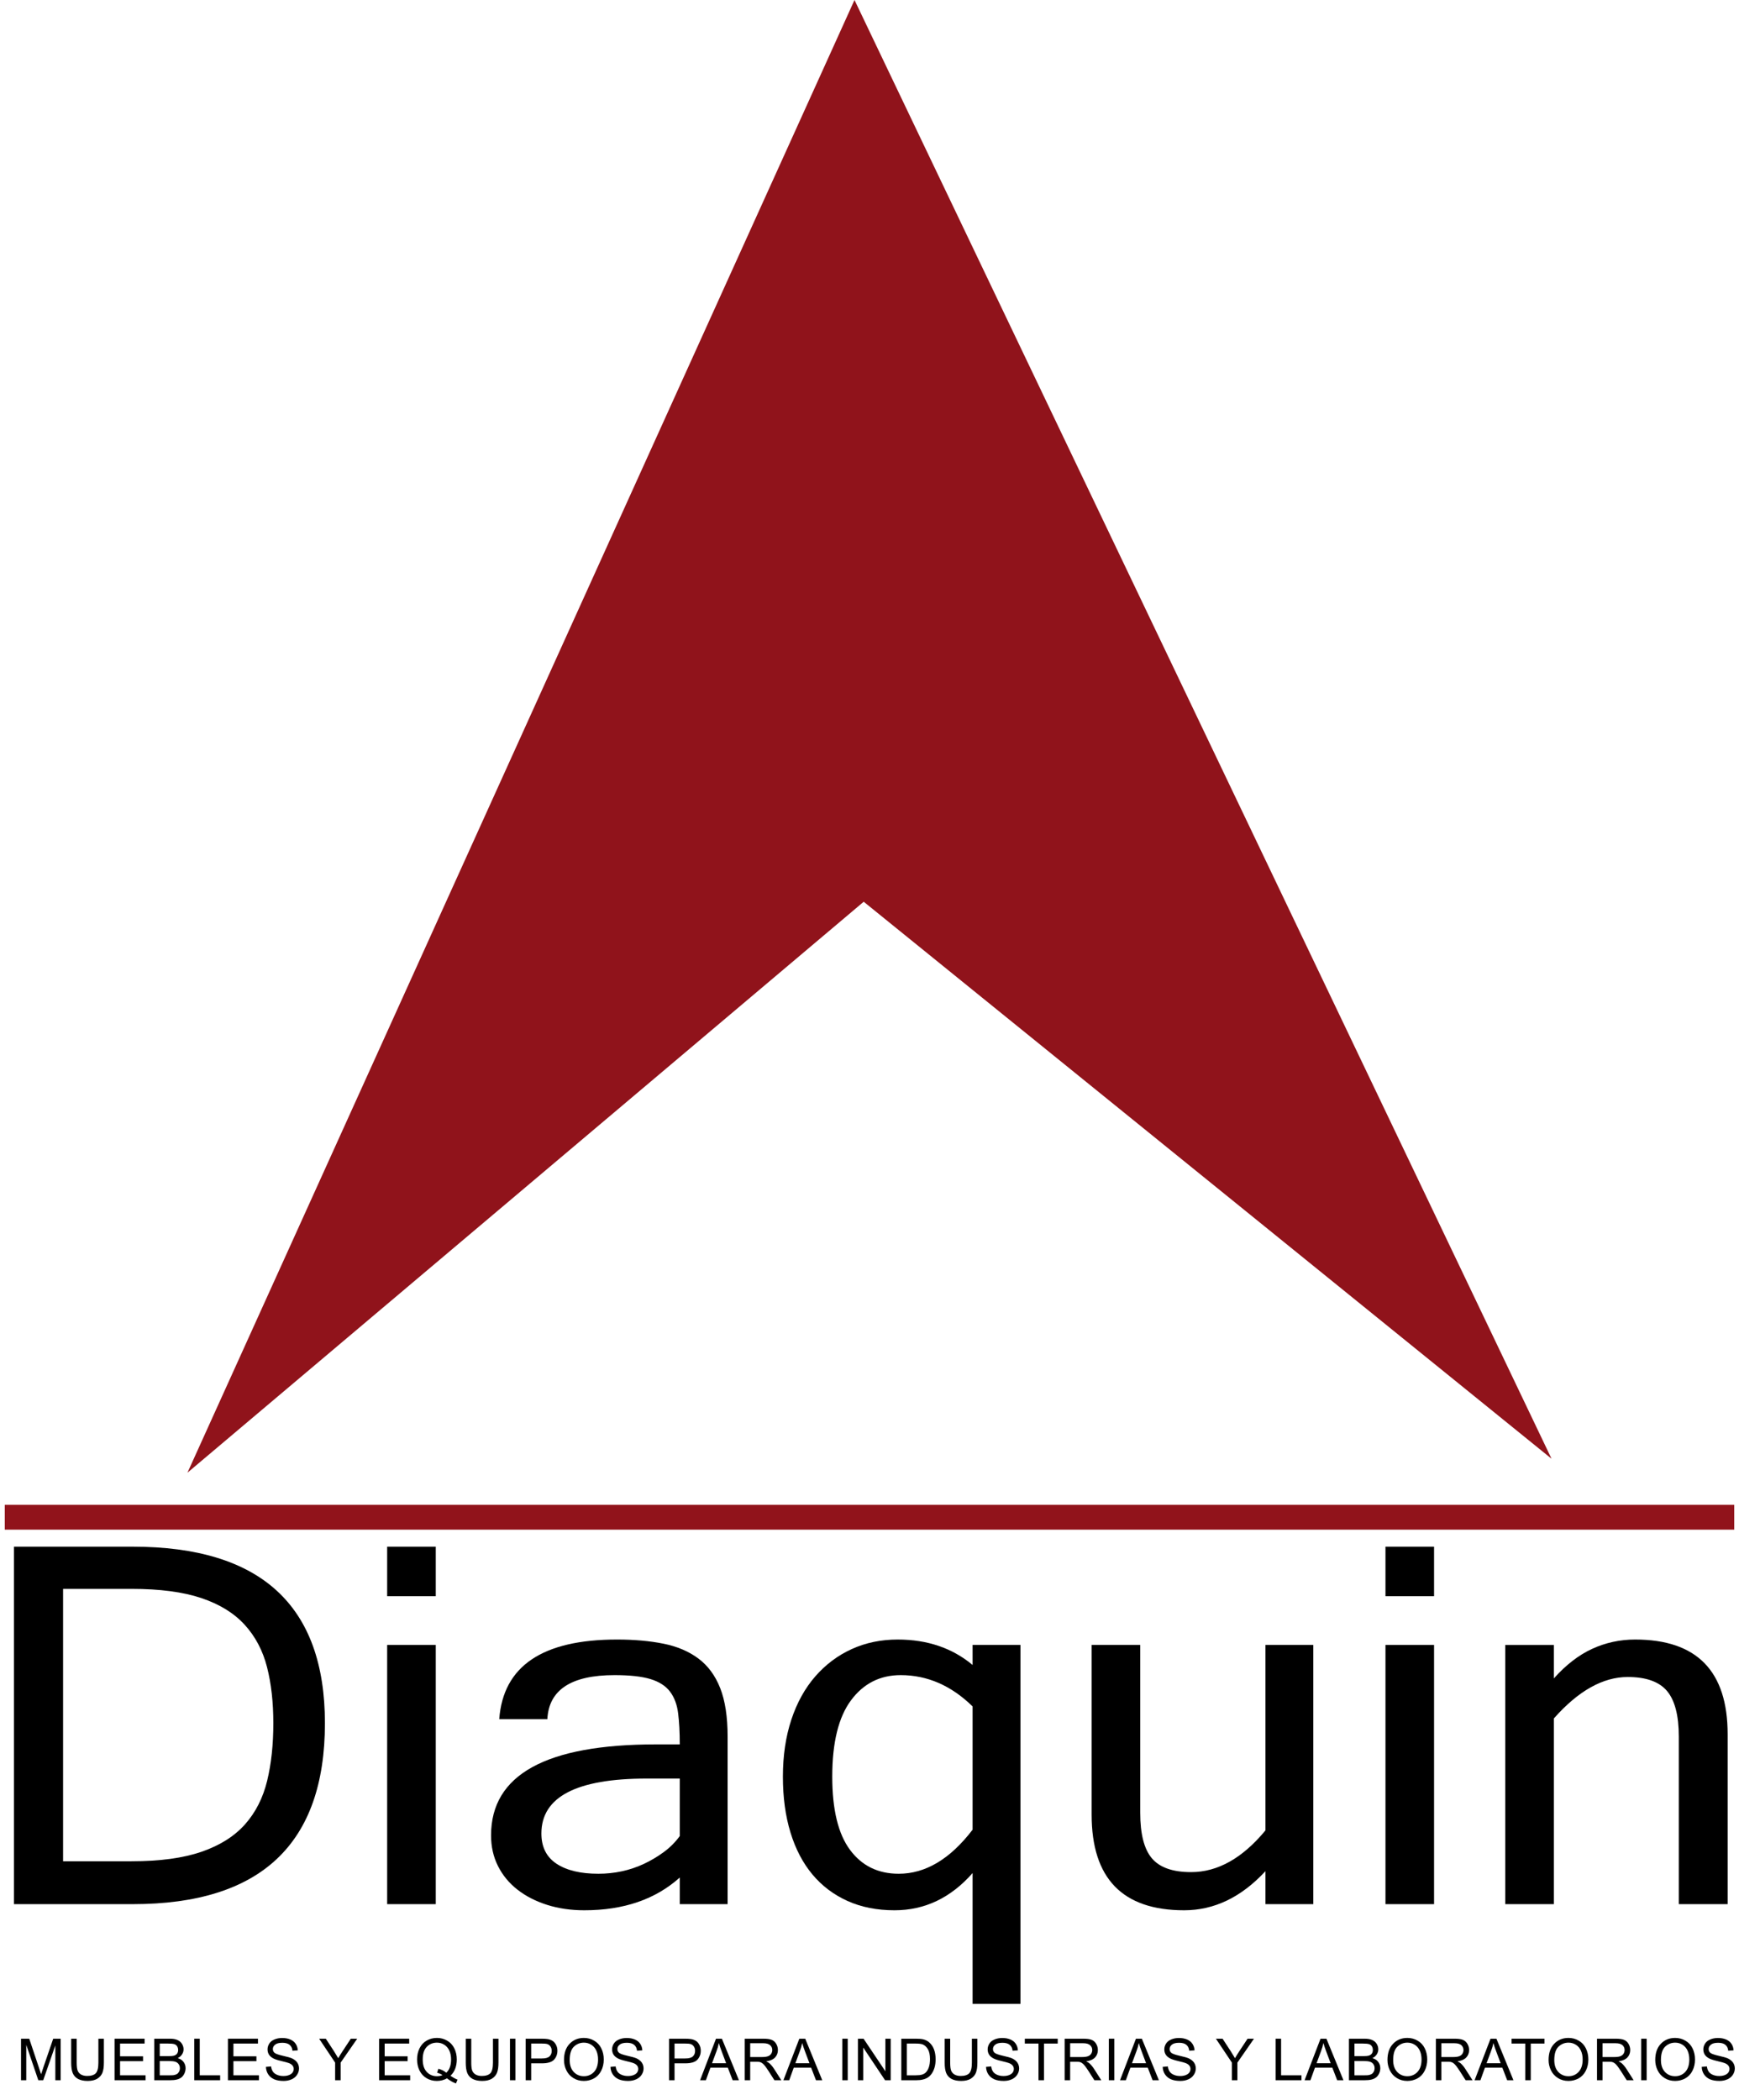<?xml version="1.0" encoding="UTF-8"?>
<svg xmlns="http://www.w3.org/2000/svg" xmlns:xlink="http://www.w3.org/1999/xlink" width="419.55pt" height="506.41pt" viewBox="0 0 419.55 506.41" version="1.1">
<defs>
<g>
<symbol overflow="visible" id="glyph0-0">
<path style="stroke:none;" d="M 1.75 0 L 1.75 -8.75 L 8.75 -8.75 L 8.75 0 Z M 1.969 -0.219 L 8.531 -0.219 L 8.531 -8.531 L 1.969 -8.531 Z M 1.969 -0.219 "/>
</symbol>
<symbol overflow="visible" id="glyph0-1">
<path style="stroke:none;" d=""/>
</symbol>
<symbol overflow="visible" id="glyph0-2">
<path style="stroke:none;" d="M 1.047 0 L 1.047 -10.016 L 3.031 -10.016 L 5.406 -2.922 C 5.621 -2.266 5.785 -1.77 5.891 -1.438 C 6.004 -1.801 6.18 -2.336 6.422 -3.047 L 8.812 -10.016 L 10.609 -10.016 L 10.609 0 L 9.328 0 L 9.328 -8.391 L 6.406 0 L 5.219 0 L 2.312 -8.531 L 2.312 0 Z M 1.047 0 "/>
</symbol>
<symbol overflow="visible" id="glyph0-3">
<path style="stroke:none;" d="M 7.656 -10.016 L 8.984 -10.016 L 8.984 -4.234 C 8.984 -3.223 8.867 -2.418 8.641 -1.828 C 8.41 -1.234 7.996 -0.746 7.406 -0.375 C 6.812 -0.008 6.027 0.172 5.062 0.172 C 4.125 0.172 3.352 0.008 2.75 -0.312 C 2.156 -0.633 1.727 -1.102 1.469 -1.719 C 1.219 -2.332 1.094 -3.172 1.094 -4.234 L 1.094 -10.016 L 2.422 -10.016 L 2.422 -4.234 C 2.422 -3.367 2.5 -2.727 2.656 -2.312 C 2.82 -1.906 3.102 -1.586 3.5 -1.359 C 3.895 -1.141 4.379 -1.031 4.953 -1.031 C 5.918 -1.031 6.613 -1.25 7.031 -1.688 C 7.445 -2.133 7.656 -2.984 7.656 -4.234 Z M 7.656 -10.016 "/>
</symbol>
<symbol overflow="visible" id="glyph0-4">
<path style="stroke:none;" d="M 1.109 0 L 1.109 -10.016 L 8.359 -10.016 L 8.359 -8.844 L 2.438 -8.844 L 2.438 -5.766 L 7.984 -5.766 L 7.984 -4.594 L 2.438 -4.594 L 2.438 -1.188 L 8.594 -1.188 L 8.594 0 Z M 1.109 0 "/>
</symbol>
<symbol overflow="visible" id="glyph0-5">
<path style="stroke:none;" d="M 1.031 0 L 1.031 -10.016 L 4.781 -10.016 C 5.551 -10.016 6.164 -9.91 6.625 -9.703 C 7.09 -9.504 7.457 -9.195 7.719 -8.781 C 7.977 -8.363 8.109 -7.918 8.109 -7.453 C 8.109 -7.023 7.988 -6.621 7.75 -6.25 C 7.52 -5.875 7.168 -5.566 6.703 -5.328 C 7.305 -5.148 7.77 -4.848 8.094 -4.422 C 8.426 -3.992 8.594 -3.488 8.594 -2.906 C 8.594 -2.438 8.492 -1.996 8.297 -1.594 C 8.098 -1.188 7.852 -0.871 7.562 -0.656 C 7.27 -0.438 6.898 -0.27 6.453 -0.156 C 6.016 -0.051 5.477 0 4.844 0 Z M 2.359 -5.812 L 4.516 -5.812 C 5.105 -5.812 5.531 -5.848 5.781 -5.922 C 6.121 -6.023 6.379 -6.191 6.547 -6.422 C 6.711 -6.66 6.797 -6.953 6.797 -7.297 C 6.797 -7.629 6.715 -7.922 6.562 -8.172 C 6.406 -8.43 6.176 -8.609 5.875 -8.703 C 5.582 -8.793 5.074 -8.844 4.359 -8.844 L 2.359 -8.844 Z M 2.359 -1.188 L 4.844 -1.188 C 5.27 -1.188 5.57 -1.203 5.75 -1.234 C 6.051 -1.285 6.305 -1.375 6.516 -1.5 C 6.723 -1.633 6.891 -1.82 7.016 -2.062 C 7.148 -2.301 7.219 -2.582 7.219 -2.906 C 7.219 -3.277 7.117 -3.602 6.922 -3.875 C 6.734 -4.152 6.465 -4.348 6.125 -4.453 C 5.789 -4.566 5.305 -4.625 4.672 -4.625 L 2.359 -4.625 Z M 2.359 -1.188 "/>
</symbol>
<symbol overflow="visible" id="glyph0-6">
<path style="stroke:none;" d="M 1.031 0 L 1.031 -10.016 L 2.359 -10.016 L 2.359 -1.188 L 7.281 -1.188 L 7.281 0 Z M 1.031 0 "/>
</symbol>
<symbol overflow="visible" id="glyph0-7">
<path style="stroke:none;" d="M 0.625 -3.219 L 1.875 -3.328 C 1.934 -2.828 2.078 -2.414 2.297 -2.094 C 2.512 -1.77 2.848 -1.508 3.297 -1.312 C 3.754 -1.113 4.27 -1.016 4.844 -1.016 C 5.34 -1.016 5.785 -1.086 6.172 -1.234 C 6.566 -1.387 6.859 -1.598 7.047 -1.859 C 7.23 -2.117 7.328 -2.406 7.328 -2.719 C 7.328 -3.027 7.23 -3.301 7.047 -3.531 C 6.867 -3.77 6.57 -3.973 6.156 -4.141 C 5.883 -4.242 5.285 -4.406 4.359 -4.625 C 3.441 -4.84 2.801 -5.051 2.438 -5.25 C 1.957 -5.496 1.598 -5.805 1.359 -6.172 C 1.129 -6.543 1.016 -6.969 1.016 -7.438 C 1.016 -7.934 1.156 -8.406 1.438 -8.844 C 1.727 -9.289 2.148 -9.625 2.703 -9.844 C 3.254 -10.07 3.867 -10.188 4.547 -10.188 C 5.285 -10.188 5.938 -10.066 6.5 -9.828 C 7.07 -9.586 7.508 -9.23 7.812 -8.766 C 8.113 -8.305 8.281 -7.785 8.312 -7.203 L 7.031 -7.109 C 6.969 -7.73 6.738 -8.207 6.344 -8.531 C 5.945 -8.863 5.363 -9.031 4.594 -9.031 C 3.789 -9.031 3.207 -8.879 2.844 -8.578 C 2.477 -8.285 2.297 -7.93 2.297 -7.516 C 2.297 -7.16 2.426 -6.863 2.688 -6.625 C 2.934 -6.395 3.598 -6.152 4.672 -5.906 C 5.754 -5.664 6.492 -5.457 6.891 -5.281 C 7.473 -5.008 7.906 -4.664 8.188 -4.25 C 8.465 -3.844 8.609 -3.367 8.609 -2.828 C 8.609 -2.297 8.449 -1.789 8.141 -1.312 C 7.836 -0.844 7.398 -0.477 6.828 -0.219 C 6.254 0.039 5.613 0.172 4.906 0.172 C 4 0.172 3.238 0.039 2.625 -0.219 C 2.008 -0.488 1.523 -0.891 1.172 -1.422 C 0.828 -1.949 0.645 -2.551 0.625 -3.219 Z M 0.625 -3.219 "/>
</symbol>
<symbol overflow="visible" id="glyph0-8">
<path style="stroke:none;" d="M 3.906 0 L 3.906 -4.25 L 0.047 -10.016 L 1.656 -10.016 L 3.625 -7 C 3.988 -6.438 4.332 -5.871 4.656 -5.312 C 4.945 -5.832 5.312 -6.422 5.75 -7.078 L 7.688 -10.016 L 9.234 -10.016 L 5.234 -4.25 L 5.234 0 Z M 3.906 0 "/>
</symbol>
<symbol overflow="visible" id="glyph0-9">
<path style="stroke:none;" d="M 8.672 -1.078 C 9.285 -0.648 9.852 -0.336 10.375 -0.141 L 9.984 0.781 C 9.266 0.52 8.543 0.105 7.828 -0.453 C 7.086 -0.035 6.27 0.172 5.375 0.172 C 4.469 0.172 3.645 -0.047 2.906 -0.484 C 2.164 -0.918 1.598 -1.535 1.203 -2.328 C 0.805 -3.117 0.609 -4.016 0.609 -5.016 C 0.609 -6.004 0.805 -6.898 1.203 -7.703 C 1.605 -8.512 2.18 -9.133 2.922 -9.562 C 3.66 -9.988 4.488 -10.203 5.406 -10.203 C 6.32 -10.203 7.148 -9.977 7.891 -9.531 C 8.637 -9.094 9.207 -8.477 9.594 -7.688 C 9.988 -6.906 10.188 -6.012 10.188 -5.016 C 10.188 -4.191 10.059 -3.449 9.812 -2.797 C 9.562 -2.141 9.18 -1.566 8.672 -1.078 Z M 5.75 -2.766 C 6.52 -2.555 7.156 -2.238 7.656 -1.812 C 8.426 -2.52 8.812 -3.586 8.812 -5.016 C 8.812 -5.824 8.668 -6.535 8.391 -7.141 C 8.117 -7.742 7.715 -8.211 7.188 -8.547 C 6.664 -8.887 6.07 -9.062 5.406 -9.062 C 4.414 -9.062 3.59 -8.723 2.938 -8.047 C 2.289 -7.367 1.969 -6.355 1.969 -5.016 C 1.969 -3.711 2.289 -2.711 2.938 -2.016 C 3.582 -1.316 4.406 -0.969 5.406 -0.969 C 5.883 -0.969 6.332 -1.055 6.75 -1.234 C 6.332 -1.504 5.895 -1.695 5.438 -1.812 Z M 5.75 -2.766 "/>
</symbol>
<symbol overflow="visible" id="glyph0-10">
<path style="stroke:none;" d="M 1.312 0 L 1.312 -10.016 L 2.625 -10.016 L 2.625 0 Z M 1.312 0 "/>
</symbol>
<symbol overflow="visible" id="glyph0-11">
<path style="stroke:none;" d="M 1.078 0 L 1.078 -10.016 L 4.859 -10.016 C 5.523 -10.016 6.035 -9.98 6.391 -9.922 C 6.879 -9.836 7.289 -9.68 7.625 -9.453 C 7.957 -9.223 8.223 -8.898 8.422 -8.484 C 8.629 -8.078 8.734 -7.621 8.734 -7.125 C 8.734 -6.27 8.461 -5.543 7.922 -4.953 C 7.379 -4.367 6.398 -4.078 4.984 -4.078 L 2.406 -4.078 L 2.406 0 Z M 2.406 -5.25 L 5 -5.25 C 5.852 -5.25 6.457 -5.41 6.812 -5.734 C 7.176 -6.055 7.359 -6.504 7.359 -7.078 C 7.359 -7.504 7.254 -7.863 7.047 -8.156 C 6.836 -8.457 6.555 -8.656 6.203 -8.75 C 5.984 -8.809 5.57 -8.844 4.969 -8.844 L 2.406 -8.844 Z M 2.406 -5.25 "/>
</symbol>
<symbol overflow="visible" id="glyph0-12">
<path style="stroke:none;" d="M 0.672 -4.875 C 0.672 -6.539 1.117 -7.844 2.016 -8.781 C 2.91 -9.727 4.062 -10.203 5.469 -10.203 C 6.395 -10.203 7.227 -9.977 7.969 -9.531 C 8.715 -9.094 9.285 -8.477 9.672 -7.688 C 10.066 -6.895 10.266 -5.996 10.266 -5 C 10.266 -3.977 10.055 -3.066 9.641 -2.266 C 9.234 -1.461 8.652 -0.852 7.906 -0.438 C 7.156 -0.031 6.34 0.172 5.469 0.172 C 4.52 0.172 3.676 -0.055 2.938 -0.516 C 2.195 -0.973 1.633 -1.594 1.25 -2.375 C 0.863 -3.164 0.672 -4 0.672 -4.875 Z M 2.047 -4.859 C 2.047 -3.648 2.367 -2.695 3.016 -2 C 3.668 -1.312 4.488 -0.969 5.469 -0.969 C 6.457 -0.969 7.273 -1.316 7.922 -2.016 C 8.566 -2.711 8.891 -3.707 8.891 -5 C 8.891 -5.82 8.746 -6.535 8.469 -7.141 C 8.195 -7.742 7.793 -8.211 7.266 -8.547 C 6.734 -8.887 6.137 -9.062 5.484 -9.062 C 4.547 -9.062 3.738 -8.738 3.062 -8.094 C 2.383 -7.445 2.047 -6.367 2.047 -4.859 Z M 2.047 -4.859 "/>
</symbol>
<symbol overflow="visible" id="glyph0-13">
<path style="stroke:none;" d="M -0.016 0 L 3.828 -10.016 L 5.25 -10.016 L 9.359 0 L 7.844 0 L 6.672 -3.031 L 2.484 -3.031 L 1.391 0 Z M 2.875 -4.109 L 6.266 -4.109 L 5.219 -6.891 C 4.906 -7.73 4.668 -8.426 4.516 -8.969 C 4.391 -8.32 4.207 -7.684 3.969 -7.062 Z M 2.875 -4.109 "/>
</symbol>
<symbol overflow="visible" id="glyph0-14">
<path style="stroke:none;" d="M 1.094 0 L 1.094 -10.016 L 5.547 -10.016 C 6.441 -10.016 7.117 -9.926 7.578 -9.75 C 8.043 -9.57 8.414 -9.254 8.688 -8.797 C 8.965 -8.336 9.109 -7.832 9.109 -7.281 C 9.109 -6.57 8.879 -5.973 8.422 -5.484 C 7.961 -5.004 7.254 -4.695 6.297 -4.562 C 6.637 -4.395 6.906 -4.227 7.094 -4.062 C 7.477 -3.707 7.844 -3.262 8.188 -2.734 L 9.938 0 L 8.266 0 L 6.938 -2.078 C 6.551 -2.68 6.23 -3.141 5.984 -3.453 C 5.734 -3.773 5.508 -4 5.312 -4.125 C 5.113 -4.258 4.91 -4.352 4.703 -4.406 C 4.555 -4.434 4.309 -4.453 3.969 -4.453 L 2.422 -4.453 L 2.422 0 Z M 2.422 -5.594 L 5.281 -5.594 C 5.883 -5.594 6.359 -5.656 6.703 -5.781 C 7.043 -5.902 7.305 -6.102 7.484 -6.375 C 7.66 -6.652 7.75 -6.957 7.75 -7.281 C 7.75 -7.758 7.574 -8.148 7.234 -8.453 C 6.891 -8.762 6.34 -8.922 5.594 -8.922 L 2.422 -8.922 Z M 2.422 -5.594 "/>
</symbol>
<symbol overflow="visible" id="glyph0-15">
<path style="stroke:none;" d="M 1.062 0 L 1.062 -10.016 L 2.422 -10.016 L 7.688 -2.156 L 7.688 -10.016 L 8.969 -10.016 L 8.969 0 L 7.609 0 L 2.344 -7.875 L 2.344 0 Z M 1.062 0 "/>
</symbol>
<symbol overflow="visible" id="glyph0-16">
<path style="stroke:none;" d="M 1.078 0 L 1.078 -10.016 L 4.531 -10.016 C 5.309 -10.016 5.906 -9.965 6.312 -9.875 C 6.883 -9.75 7.375 -9.508 7.781 -9.156 C 8.309 -8.707 8.707 -8.133 8.969 -7.438 C 9.227 -6.75 9.359 -5.957 9.359 -5.062 C 9.359 -4.301 9.27 -3.621 9.094 -3.031 C 8.914 -2.445 8.684 -1.961 8.406 -1.578 C 8.133 -1.191 7.832 -0.887 7.5 -0.672 C 7.164 -0.453 6.762 -0.285 6.297 -0.172 C 5.836 -0.055 5.305 0 4.703 0 Z M 2.406 -1.188 L 4.547 -1.188 C 5.199 -1.188 5.719 -1.242 6.094 -1.359 C 6.477 -1.48 6.781 -1.66 7 -1.891 C 7.309 -2.199 7.555 -2.625 7.734 -3.156 C 7.91 -3.684 8 -4.332 8 -5.094 C 8 -6.133 7.824 -6.938 7.484 -7.5 C 7.141 -8.059 6.723 -8.441 6.234 -8.641 C 5.867 -8.773 5.293 -8.844 4.516 -8.844 L 2.406 -8.844 Z M 2.406 -1.188 "/>
</symbol>
<symbol overflow="visible" id="glyph0-17">
<path style="stroke:none;" d="M 3.625 0 L 3.625 -8.844 L 0.328 -8.844 L 0.328 -10.016 L 8.266 -10.016 L 8.266 -8.844 L 4.953 -8.844 L 4.953 0 Z M 3.625 0 "/>
</symbol>
</g>
<clipPath id="clip1">
  <path d="M 0 362 L 419.551 362 L 419.551 369 L 0 369 Z M 0 362 "/>
</clipPath>
</defs>
<g id="surface1">
<path style=" stroke:none;fill-rule:nonzero;fill:rgb(0%,0%,0%);fill-opacity:1;" d="M 15.219 448.902 L 31.727 448.902 C 38.586 448.902 44.23 448.133 48.66 446.598 C 53.086 445.066 56.574 442.859 59.129 439.98 C 61.68 437.102 63.453 433.605 64.453 429.496 C 65.449 425.383 65.945 420.754 65.945 415.598 C 65.945 410.562 65.438 406.055 64.422 402.074 C 63.406 398.098 61.609 394.695 59.039 391.875 C 56.465 389.051 52.977 386.902 48.57 385.422 C 44.16 383.945 38.547 383.207 31.727 383.207 L 15.219 383.207 Z M 3.371 373.031 L 32.027 373.031 C 62.938 373.031 78.391 387.223 78.391 415.598 C 78.391 444.699 62.938 459.246 32.027 459.246 L 3.371 459.246 "/>
<path style=" stroke:none;fill-rule:nonzero;fill:rgb(0%,0%,0%);fill-opacity:1;" d="M 105.133 459.246 L 93.406 459.246 L 93.406 396.73 L 105.133 396.73 Z M 105.133 384.969 L 93.406 384.969 L 93.406 373.031 L 105.133 373.031 Z M 105.133 384.969 "/>
<path style=" stroke:none;fill-rule:nonzero;fill:rgb(0%,0%,0%);fill-opacity:1;" d="M 164 442.824 L 164 428.957 L 156.043 428.957 C 139.094 428.957 130.617 433.371 130.617 442.199 C 130.617 445.457 131.832 447.887 134.266 449.5 C 136.699 451.109 140.07 451.914 144.375 451.914 C 146.293 451.914 148.176 451.715 150.031 451.32 C 151.883 450.922 153.66 450.324 155.355 449.527 C 157.047 448.73 158.645 447.789 160.141 446.684 C 161.637 445.59 162.922 444.301 164 442.824 M 164 452.824 C 158.137 458.094 150.457 460.723 140.965 460.723 C 137.734 460.723 134.746 460.289 131.992 459.418 C 129.242 458.547 126.855 457.324 124.844 455.75 C 122.828 454.18 121.266 452.285 120.148 450.066 C 119.031 447.852 118.473 445.383 118.473 442.648 C 118.473 428.027 131.734 420.715 158.254 420.715 L 164 420.715 C 164 417.836 163.867 415.344 163.609 413.242 C 163.352 411.141 162.703 409.395 161.664 408.012 C 160.629 406.633 159.062 405.617 156.969 404.973 C 154.875 404.328 151.973 404.008 148.266 404.008 C 137.816 404.008 132.41 407.551 132.055 414.633 L 120.445 414.633 C 121.402 401.828 130.875 395.426 148.863 395.426 C 153.012 395.426 156.738 395.758 160.051 396.422 C 163.359 397.082 166.172 398.277 168.484 400 C 170.797 401.723 172.555 404.102 173.75 407.133 C 174.945 410.164 175.543 414.062 175.543 418.84 L 175.543 459.246 L 164 459.246 "/>
<path style=" stroke:none;fill-rule:nonzero;fill:rgb(0%,0%,0%);fill-opacity:1;" d="M 234.648 441.289 L 234.648 411.562 C 229.504 406.527 223.723 404.008 217.301 404.008 C 212.316 404.008 208.316 406.035 205.309 410.09 C 202.297 414.141 200.789 420.277 200.789 428.5 C 200.789 436.422 202.215 442.301 205.066 446.145 C 207.918 449.992 211.836 451.914 216.824 451.914 C 223.285 451.914 229.227 448.375 234.648 441.289 M 246.195 483.285 L 234.648 483.285 L 234.648 451.746 C 229.387 457.73 223.105 460.723 215.805 460.723 C 211.578 460.723 207.797 459.977 204.469 458.477 C 201.141 456.98 198.316 454.852 196.004 452.086 C 193.691 449.316 191.926 445.945 190.711 441.969 C 189.492 437.988 188.883 433.504 188.883 428.5 C 188.883 423.426 189.562 418.84 190.918 414.75 C 192.273 410.656 194.199 407.18 196.691 404.316 C 199.184 401.461 202.113 399.262 205.484 397.727 C 208.855 396.191 212.555 395.426 216.582 395.426 C 223.723 395.426 229.746 397.473 234.648 401.562 L 234.648 396.73 L 246.195 396.73 "/>
<path style=" stroke:none;fill-rule:nonzero;fill:rgb(0%,0%,0%);fill-opacity:1;" d="M 305.301 451.289 C 299.48 457.578 292.938 460.723 285.68 460.723 C 270.805 460.723 263.367 453.031 263.367 437.648 L 263.367 396.73 L 275.09 396.73 L 275.09 437.195 C 275.09 442.309 276.027 445.977 277.902 448.191 C 279.777 450.406 282.926 451.52 287.355 451.52 C 293.777 451.52 299.758 448.164 305.301 441.457 L 305.301 396.73 L 316.848 396.73 L 316.848 459.246 L 305.301 459.246 "/>
<path style=" stroke:none;fill-rule:nonzero;fill:rgb(0%,0%,0%);fill-opacity:1;" d="M 345.98 459.246 L 334.258 459.246 L 334.258 396.73 L 345.98 396.73 Z M 345.98 384.969 L 334.258 384.969 L 334.258 373.031 L 345.98 373.031 Z M 345.98 384.969 "/>
<path style=" stroke:none;fill-rule:nonzero;fill:rgb(0%,0%,0%);fill-opacity:1;" d="M 374.879 404.805 C 377.789 401.547 380.871 399.168 384.117 397.672 C 387.371 396.176 390.832 395.426 394.5 395.426 C 409.375 395.426 416.812 403.039 416.812 418.27 L 416.812 459.246 L 405.027 459.246 L 405.027 418.836 C 405.027 413.762 404.082 410.098 402.188 407.844 C 400.293 405.59 397.133 404.461 392.703 404.461 C 386.723 404.461 380.777 407.793 374.879 414.465 L 374.879 459.246 L 363.152 459.246 L 363.152 396.734 L 374.879 396.734 "/>
<g style="fill:rgb(0%,0%,0%);fill-opacity:1;">
  <use xlink:href="#glyph0-1" x="0" y="501.712"/>
  <use xlink:href="#glyph0-2" x="4.024" y="501.712"/>
  <use xlink:href="#glyph0-3" x="16.079" y="501.712"/>
  <use xlink:href="#glyph0-4" x="26.527" y="501.712"/>
  <use xlink:href="#glyph0-5" x="36.18" y="501.712"/>
  <use xlink:href="#glyph0-6" x="45.833" y="501.712"/>
  <use xlink:href="#glyph0-4" x="53.879" y="501.712"/>
  <use xlink:href="#glyph0-7" x="63.532" y="501.712"/>
  <use xlink:href="#glyph0-1" x="73.184" y="501.712"/>
</g>
<g style="fill:rgb(0%,0%,0%);fill-opacity:1;">
  <use xlink:href="#glyph0-8" x="76.947" y="501.712"/>
</g>
<g style="fill:rgb(0%,0%,0%);fill-opacity:1;">
  <use xlink:href="#glyph0-1" x="86.339" y="501.712"/>
  <use xlink:href="#glyph0-4" x="90.362" y="501.712"/>
  <use xlink:href="#glyph0-9" x="100.015" y="501.712"/>
  <use xlink:href="#glyph0-3" x="111.274" y="501.712"/>
  <use xlink:href="#glyph0-10" x="121.723" y="501.712"/>
  <use xlink:href="#glyph0-11" x="125.746" y="501.712"/>
  <use xlink:href="#glyph0-12" x="135.398" y="501.712"/>
  <use xlink:href="#glyph0-7" x="146.658" y="501.712"/>
  <use xlink:href="#glyph0-1" x="156.31" y="501.712"/>
  <use xlink:href="#glyph0-11" x="160.333" y="501.712"/>
</g>
<g style="fill:rgb(0%,0%,0%);fill-opacity:1;">
  <use xlink:href="#glyph0-13" x="168.915" y="501.712"/>
  <use xlink:href="#glyph0-14" x="178.568" y="501.712"/>
  <use xlink:href="#glyph0-13" x="189.017" y="501.712"/>
</g>
<g style="fill:rgb(0%,0%,0%);fill-opacity:1;">
  <use xlink:href="#glyph0-1" x="197.873" y="501.712"/>
  <use xlink:href="#glyph0-10" x="201.897" y="501.712"/>
  <use xlink:href="#glyph0-15" x="205.92" y="501.712"/>
  <use xlink:href="#glyph0-16" x="216.368" y="501.712"/>
  <use xlink:href="#glyph0-3" x="226.817" y="501.712"/>
  <use xlink:href="#glyph0-7" x="237.266" y="501.712"/>
  <use xlink:href="#glyph0-17" x="246.918" y="501.712"/>
  <use xlink:href="#glyph0-14" x="255.761" y="501.712"/>
  <use xlink:href="#glyph0-10" x="266.209" y="501.712"/>
  <use xlink:href="#glyph0-13" x="270.232" y="501.712"/>
  <use xlink:href="#glyph0-7" x="279.885" y="501.712"/>
  <use xlink:href="#glyph0-1" x="289.538" y="501.712"/>
</g>
<g style="fill:rgb(0%,0%,0%);fill-opacity:1;">
  <use xlink:href="#glyph0-8" x="293.3" y="501.712"/>
</g>
<g style="fill:rgb(0%,0%,0%);fill-opacity:1;">
  <use xlink:href="#glyph0-1" x="302.693" y="501.712"/>
  <use xlink:href="#glyph0-6" x="306.716" y="501.712"/>
  <use xlink:href="#glyph0-13" x="314.762" y="501.712"/>
  <use xlink:href="#glyph0-5" x="324.415" y="501.712"/>
  <use xlink:href="#glyph0-12" x="334.068" y="501.712"/>
  <use xlink:href="#glyph0-14" x="345.327" y="501.712"/>
  <use xlink:href="#glyph0-13" x="355.775" y="501.712"/>
</g>
<g style="fill:rgb(0%,0%,0%);fill-opacity:1;">
  <use xlink:href="#glyph0-17" x="364.357" y="501.712"/>
</g>
<g style="fill:rgb(0%,0%,0%);fill-opacity:1;">
  <use xlink:href="#glyph0-12" x="372.939" y="501.712"/>
  <use xlink:href="#glyph0-14" x="384.198" y="501.712"/>
  <use xlink:href="#glyph0-10" x="394.646" y="501.712"/>
  <use xlink:href="#glyph0-12" x="398.67" y="501.712"/>
  <use xlink:href="#glyph0-7" x="409.929" y="501.712"/>
</g>
<path style=" stroke:none;fill-rule:nonzero;fill:rgb(56.499%,7.799%,10.599%);fill-opacity:1;" d="M 45.223 355.191 L 208.379 217.484 L 374.324 351.82 L 206.156 0 Z M 45.223 355.191 "/>
<g clip-path="url(#clip1)" clip-rule="nonzero">
<path style="fill:none;stroke-width:60;stroke-linecap:butt;stroke-linejoin:miter;stroke:rgb(56.898%,7.799%,10.599%);stroke-opacity:1;stroke-miterlimit:4;" d="M 11.484 1404.803 L 4184.023 1404.803 " transform="matrix(0.1,0,0,-0.1,0,506.41)"/>
</g>
</g>
</svg>
